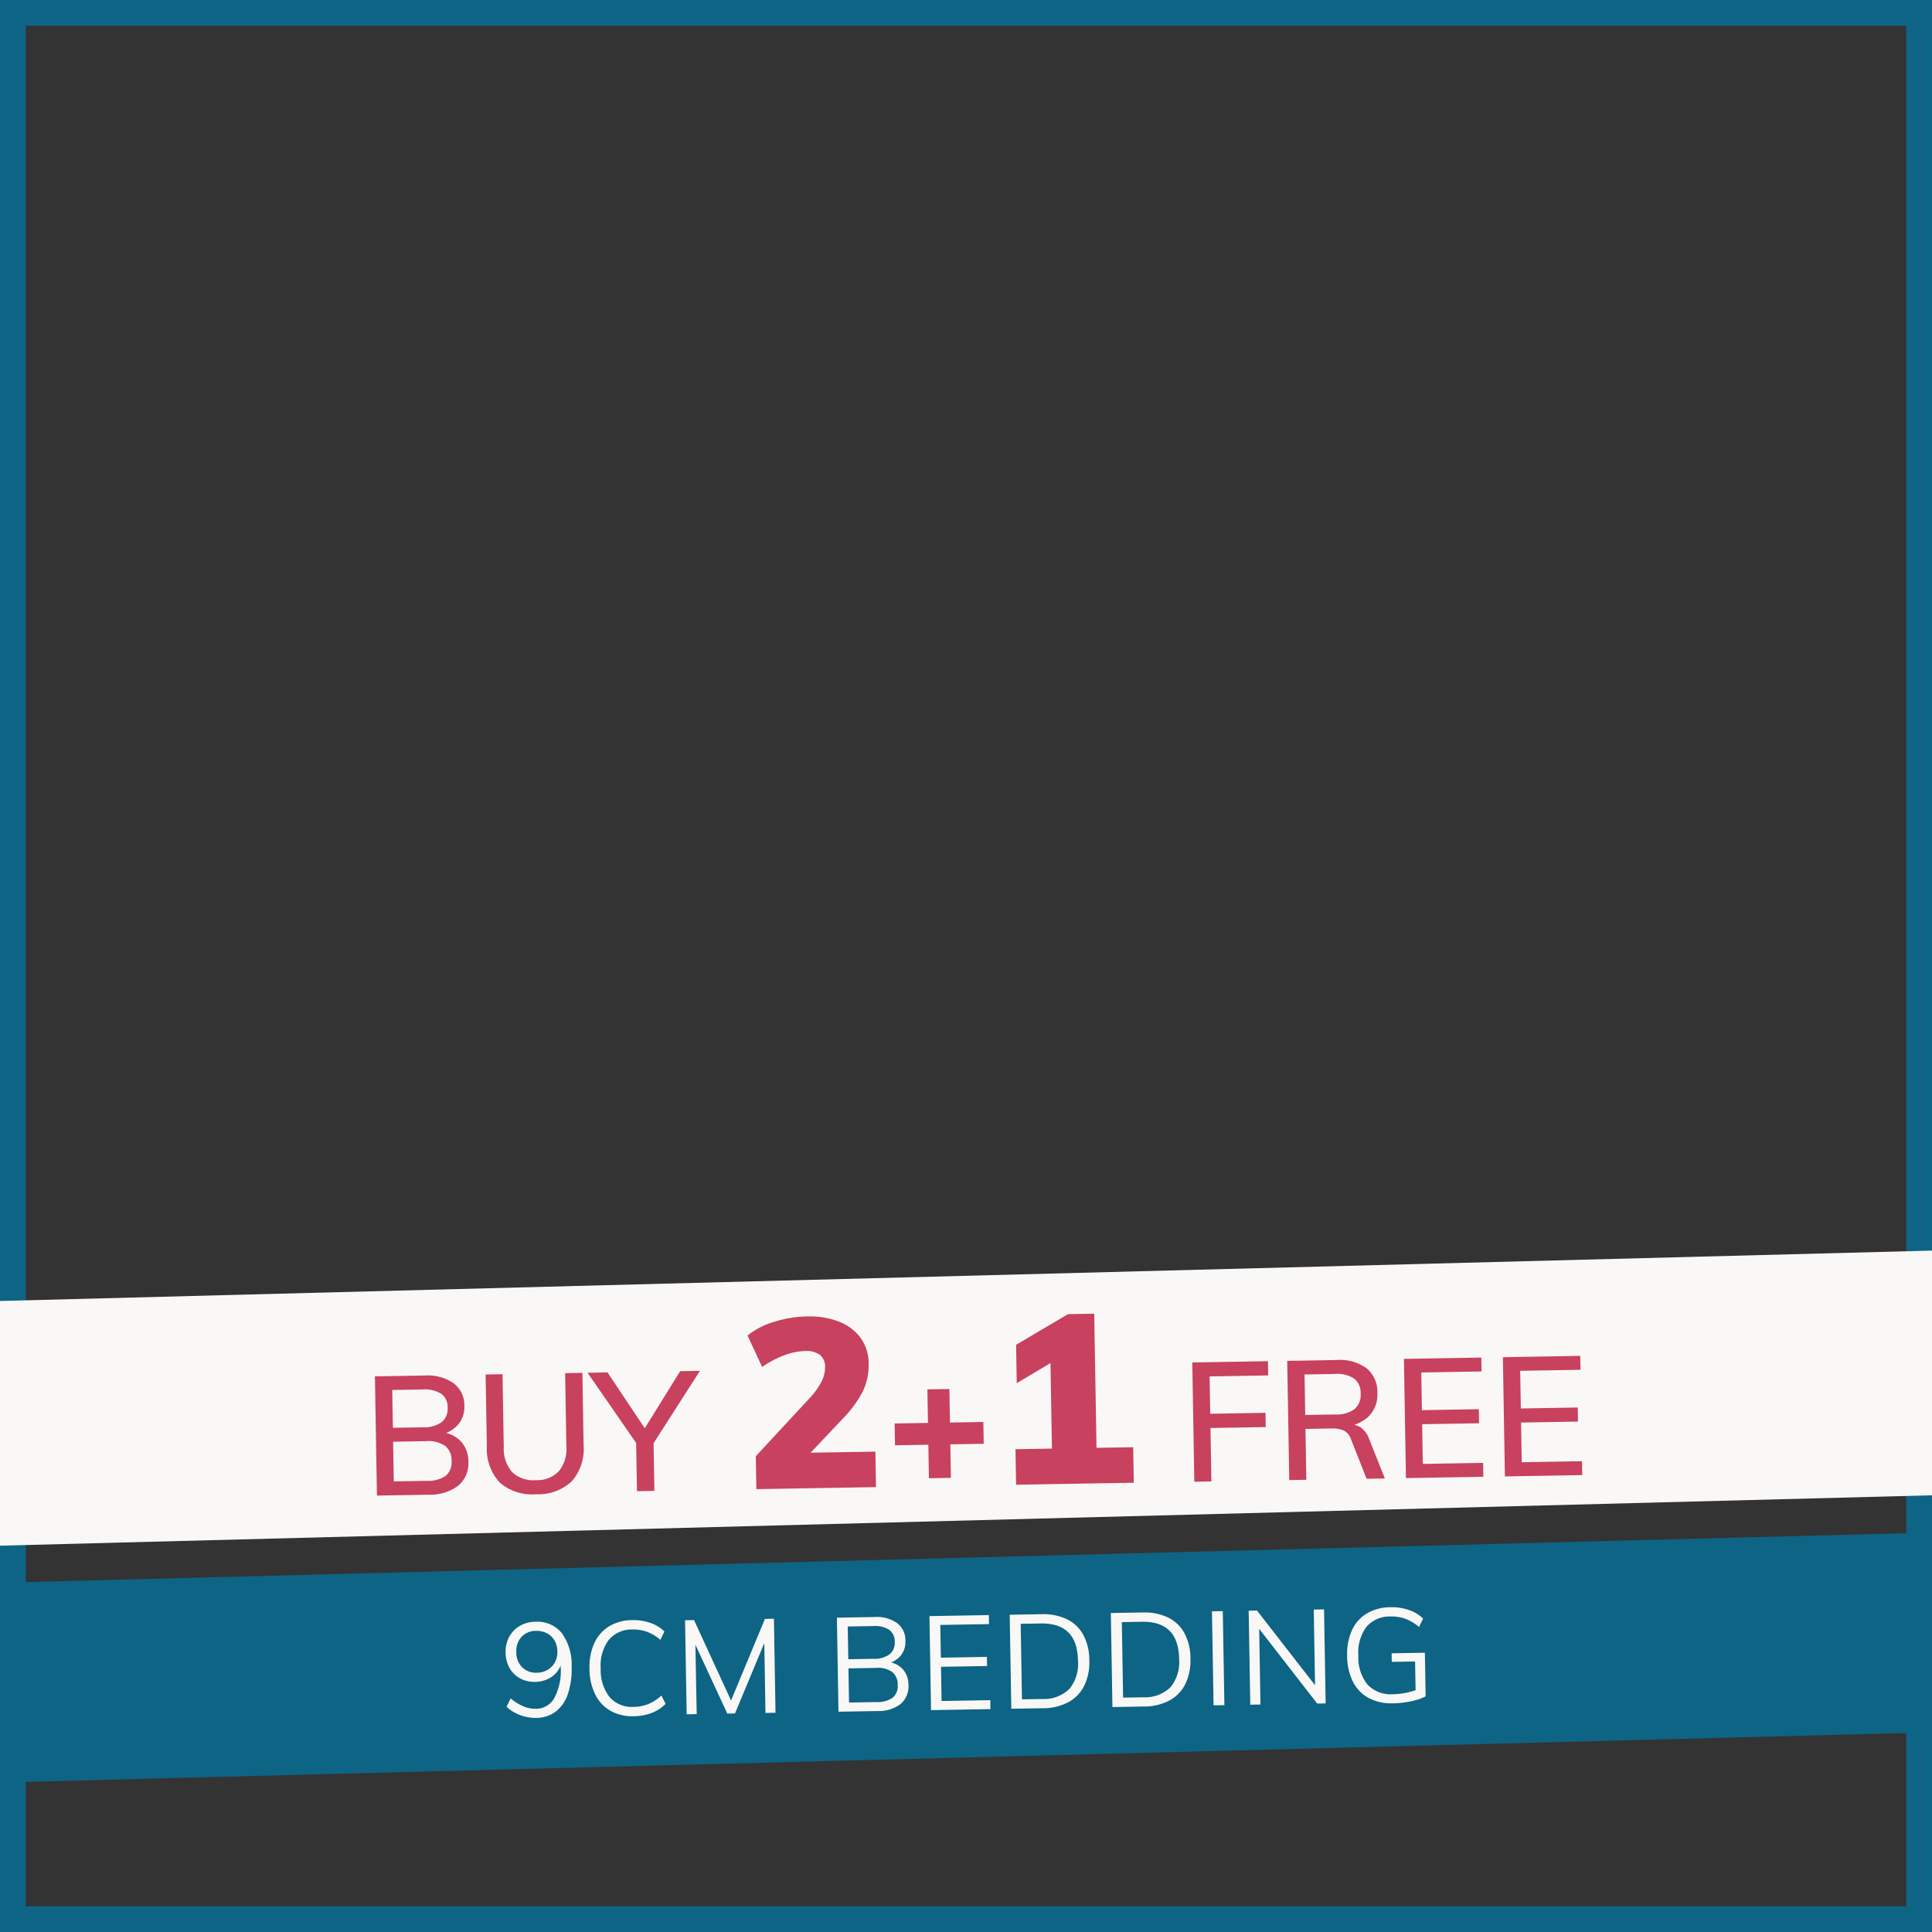 <svg xmlns="http://www.w3.org/2000/svg" xmlns:xlink="http://www.w3.org/1999/xlink" width="300" height="300" viewBox="0 0 300 300">
  <rect x="0" y="0" width="300" height="300" fill="#333333" stroke="none"/>
  <defs>
    <clipPath id="clip-path">
      <rect id="Rectangle_21180" data-name="Rectangle 21180" width="300" height="300" fill="#fff" stroke="#707070" stroke-width="1"/>
    </clipPath>
    <clipPath id="clip-path-4">
      <rect id="Rectangle_21176" data-name="Rectangle 21176" width="150" height="154.999" transform="translate(11)" fill="#0d647c"/>
    </clipPath>
    <clipPath id="clip-path-5">
      <path id="Path_250035" data-name="Path 250035" d="M25.6,101.522v-1.387L11.333,79v79l5.454-13.859,2.1-1.387,88.513-2.079,2.936-2.771V121.964H89.358l-3.775-12.82,3.775-9.009L25.6,101.522,21,105Z" transform="translate(0)" fill="#0d647c"/>
    </clipPath>
    <clipPath id="clip-path-6">
      <rect id="Rectangle_21849" data-name="Rectangle 21849" width="300" height="300" transform="translate(1)" fill="#fff" stroke="#707070" stroke-width="1"/>
    </clipPath>
    <clipPath id="clip-offer_bedding">
      <rect width="300" height="300"/>
    </clipPath>
  </defs>
  <g id="offer_bedding" clip-path="url(#clip-offer_bedding)">
    <g id="Group_38730" data-name="Group 38730" transform="translate(-1328 -1746)">
      <g id="Group_38711" data-name="Group 38711" transform="translate(18 50)">
        <g id="Mask_Group_37827" data-name="Mask Group 37827" transform="translate(1310 1696)" clip-path="url(#clip-path)">
          <g id="Mask_Group_37826" data-name="Mask Group 37826" clip-path="url(#clip-path)">
            <g id="Mask_Group_37825" data-name="Mask Group 37825" clip-path="url(#clip-path)">
              <g id="Group_38443" data-name="Group 38443">
                <g id="Group_38442" data-name="Group 38442" transform="translate(-43.367 173.305)">
                  <g id="Group_38441" data-name="Group 38441" transform="translate(31.367 -19.305)" clip-path="url(#clip-path-4)">
                    <path id="Path_250033" data-name="Path 250033" d="M179.54,179.266c-.017-.024-.034-.046-.051-.07l.085.043.018.02-.051.007" transform="translate(-86.307 -68.597)" fill="#0d647c"/>
                    <path id="Path_250034" data-name="Path 250034" d="M151.771,121.652l-.076-.042.1,0,.025.011-.044.028" transform="translate(-76.866 -49.034)" fill="#0d647c"/>
                  </g>
                </g>
              </g>
            </g>
            <rect id="Rectangle_21132" data-name="Rectangle 21132" width="360.008" height="31.004" transform="matrix(1, -0.026, 0.026, 1, -30.912, 246.574)" fill="#0d6484"/>
          </g>
          <path id="Path_255790" data-name="Path 255790" d="M-66.974-14.76a4.876,4.876,0,0,1,4.08,1.835,8.378,8.378,0,0,1,1.435,5.258,11.941,11.941,0,0,1-.666,4.233A5.725,5.725,0,0,1-64.052-.758,5.014,5.014,0,0,1-67.1.164,6.771,6.771,0,0,1-69.546-.3,6.329,6.329,0,0,1-71.668-1.64l.656-1.292A8.007,8.007,0,0,0-69.023-1.65a4.846,4.846,0,0,0,1.907.4A3.257,3.257,0,0,0-64.2-2.921,8.995,8.995,0,0,0-63.16-7.647V-9.41l.266.533a3.915,3.915,0,0,1-.758,1.835,3.993,3.993,0,0,1-1.5,1.189,4.65,4.65,0,0,1-1.988.42A4.677,4.677,0,0,1-69.5-6.017a4.122,4.122,0,0,1-1.6-1.63,4.946,4.946,0,0,1-.574-2.419,4.815,4.815,0,0,1,.6-2.419,4.361,4.361,0,0,1,1.671-1.671A4.815,4.815,0,0,1-66.974-14.76Zm.082,1.414a2.985,2.985,0,0,0-2.265.892,3.288,3.288,0,0,0-.851,2.368,3.237,3.237,0,0,0,.861,2.347,3.018,3.018,0,0,0,2.275.892,3.337,3.337,0,0,0,1.681-.42,2.989,2.989,0,0,0,1.148-1.148,3.345,3.345,0,0,0,.41-1.671,3.43,3.43,0,0,0-.41-1.712,2.918,2.918,0,0,0-1.148-1.138A3.445,3.445,0,0,0-66.892-13.346ZM-51.927.164a6.931,6.931,0,0,1-3.608-.9,5.965,5.965,0,0,1-2.337-2.583,9.033,9.033,0,0,1-.82-4,8.9,8.9,0,0,1,.82-3.977,5.988,5.988,0,0,1,2.337-2.563,6.931,6.931,0,0,1,3.608-.9,8.055,8.055,0,0,1,2.768.461,5.91,5.91,0,0,1,2.194,1.384l-.636,1.292a7.051,7.051,0,0,0-2.07-1.292,6.241,6.241,0,0,0-2.235-.389,4.613,4.613,0,0,0-3.721,1.558,6.652,6.652,0,0,0-1.322,4.428A6.765,6.765,0,0,0-55.637-2.86a4.593,4.593,0,0,0,3.731,1.568,6.241,6.241,0,0,0,2.235-.39A7.051,7.051,0,0,0-47.6-2.973l.636,1.292A5.91,5.91,0,0,1-49.159-.3,8.055,8.055,0,0,1-51.927.164Zm8.2-.164V-14.6h1.394l5.925,13.469h-.779L-31.324-14.6h1.394V0h-1.558V-12.382l.635.082L-36.224,0h-1.189l-5.453-12.3.676-.082L-42.169,0Zm23.575,0V-14.6h5.863a5.43,5.43,0,0,1,3.465.994,3.393,3.393,0,0,1,1.25,2.819,3.353,3.353,0,0,1-.687,2.142,3.717,3.717,0,0,1-1.9,1.24v-.164A3.565,3.565,0,0,1-10-6.355a3.609,3.609,0,0,1,.779,2.378A3.572,3.572,0,0,1-10.5-1.025,5.579,5.579,0,0,1-14.083,0Zm1.66-1.394h4.264A4.093,4.093,0,0,0-11.7-2.03a2.372,2.372,0,0,0,.81-1.988,2.454,2.454,0,0,0-.82-2.009A3.914,3.914,0,0,0-14.227-6.7h-4.264Zm0-6.724h3.936a3.971,3.971,0,0,0,2.491-.656,2.308,2.308,0,0,0,.83-1.927,2.21,2.21,0,0,0-.82-1.876,4.109,4.109,0,0,0-2.5-.625h-3.936ZM-5.781,0V-14.6H3.444V-13.2H-4.12v5.084H3.034V-6.7H-4.12v5.31H3.444V0ZM6.683,0V-14.6h4.9a8.549,8.549,0,0,1,3.977.851,5.769,5.769,0,0,1,2.5,2.48,8.354,8.354,0,0,1,.861,3.946,8.32,8.32,0,0,1-.871,3.967A5.889,5.889,0,0,1,15.539-.861,8.416,8.416,0,0,1,11.582,0ZM8.364-1.435H11.48a5.653,5.653,0,0,0,4.254-1.476,6.117,6.117,0,0,0,1.425-4.408q0-5.842-5.679-5.842H8.364ZM22.386,0V-14.6h4.9a8.549,8.549,0,0,1,3.977.851,5.769,5.769,0,0,1,2.5,2.48,8.354,8.354,0,0,1,.861,3.946,8.32,8.32,0,0,1-.871,3.967A5.889,5.889,0,0,1,31.242-.861,8.416,8.416,0,0,1,27.286,0Zm1.681-1.435h3.116a5.653,5.653,0,0,0,4.254-1.476,6.117,6.117,0,0,0,1.425-4.408q0-5.842-5.679-5.842H24.067ZM38.089,0V-14.6H39.77V0Zm5.7,0V-14.6H45.08l9.307,12.4-.492.123V-14.6h1.6V0H54.182L44.9-12.382l.472-.143V0Zm22.16.164a7.492,7.492,0,0,1-3.762-.892,5.884,5.884,0,0,1-2.4-2.563,8.973,8.973,0,0,1-.83-4.028,8.922,8.922,0,0,1,.83-4.008,5.856,5.856,0,0,1,2.378-2.552,7.272,7.272,0,0,1,3.659-.881,8.205,8.205,0,0,1,2.8.461,6.087,6.087,0,0,1,2.224,1.384l-.656,1.292a7.518,7.518,0,0,0-2.091-1.3,6.215,6.215,0,0,0-2.275-.4,4.726,4.726,0,0,0-3.8,1.548A6.679,6.679,0,0,0,60.7-7.319,6.677,6.677,0,0,0,62.053-2.8a4.947,4.947,0,0,0,3.936,1.548,11.015,11.015,0,0,0,2.081-.195A10.033,10.033,0,0,0,69.9-1.968l-.41.861V-6.273H65.867V-7.606h5.166V-.84a6.719,6.719,0,0,1-1.4.533,13.3,13.3,0,0,1-1.784.349A14.8,14.8,0,0,1,65.948.164Z" transform="matrix(1, -0.017, 0.017, 1, 150.352, 265.449)" fill="#f9f8f6"/>
        </g>
        <path id="Path_255770" data-name="Path 255770" d="M4,4V296H296V4H4M0,0H300V300H0Z" transform="translate(1310 1696)" fill="#0d6484"/>
      </g>
    </g>
    <path id="Path_255771" data-name="Path 255771" d="M.027.268,392.77.234l0,37.971L.023,38.239Z" transform="matrix(1, -0.026, 0.026, 1, -49.759, 203.047)" fill="#f9f8f6"/>
    <path id="Path_255791" data-name="Path 255791" d="M-93.1,0V-18.512h7.748a6.994,6.994,0,0,1,4.446,1.274,4.283,4.283,0,0,1,1.612,3.562,4.213,4.213,0,0,1-.871,2.691,4.715,4.715,0,0,1-2.4,1.573V-9.62a4.655,4.655,0,0,1,2.756,1.56,4.578,4.578,0,0,1,.988,3.016,4.491,4.491,0,0,1-1.651,3.731A7.239,7.239,0,0,1-85.091,0Zm2.652-2.158h5.1a4.9,4.9,0,0,0,2.977-.728A2.732,2.732,0,0,0-81.425-5.2a2.834,2.834,0,0,0-.962-2.34,4.661,4.661,0,0,0-2.964-.78h-5.1Zm0-8.32h4.654a4.729,4.729,0,0,0,2.938-.754,2.668,2.668,0,0,0,.962-2.236,2.53,2.53,0,0,0-.962-2.171,4.924,4.924,0,0,0-2.938-.715h-4.654ZM-68.4.208A7.594,7.594,0,0,1-74-1.7a7.671,7.671,0,0,1-1.911-5.655V-18.512h2.626V-7.176a5.479,5.479,0,0,0,1.235,3.887A4.779,4.779,0,0,0-68.4-1.976,4.682,4.682,0,0,0-64.8-3.3a5.488,5.488,0,0,0,1.235-3.874V-18.512h2.678V-7.358a7.647,7.647,0,0,1-1.924,5.642A7.571,7.571,0,0,1-68.4.208ZM-52.722,0V-8.32l.6,1.742L-60.08-18.512h3.094L-50.928-9.1h-.832l6.058-9.412h3.068l-7.93,11.934.546-1.742V0Zm18.535,0V-5.106L-25.6-14.06a11.2,11.2,0,0,0,1.794-2.424,4.887,4.887,0,0,0,.611-2.275,2.329,2.329,0,0,0-.777-1.924,3.515,3.515,0,0,0-2.257-.629,9.951,9.951,0,0,0-3.293.611,15.142,15.142,0,0,0-3.441,1.758l-2.183-4.921a11.851,11.851,0,0,1,4.126-2.053,17.91,17.91,0,0,1,5.161-.758,12.621,12.621,0,0,1,4.977.906,7.423,7.423,0,0,1,3.293,2.59,6.75,6.75,0,0,1,1.165,3.94,9.5,9.5,0,0,1-.906,4.2,17.319,17.319,0,0,1-3.09,4.163l-6.993,7.141-.962-1.776h12.765V0ZM1.229-9.828V-6.44H-12.547V-9.828Zm-8.6-5.208h3.416v13.8H-7.367ZM11.807-3.219v-17.39h3.182L6.516-15.762v-5.957l8.14-4.625h4.07V-3.219ZM6.146,0V-5.513H24.424V0ZM33.82,0V-18.512H45.572v2.21h-9.1v5.8h8.58v2.21h-8.58V0ZM48.562,0V-18.512H56.18a7.108,7.108,0,0,1,4.68,1.352,4.773,4.773,0,0,1,1.612,3.874,4.754,4.754,0,0,1-1.651,3.822,6.91,6.91,0,0,1-4.615,1.4l1.976-.39a2.791,2.791,0,0,1,1.729.559A3.759,3.759,0,0,1,61.094-6.11L63.408,0H60.574L58.26-6.162a2.36,2.36,0,0,0-1.118-1.391A4.32,4.32,0,0,0,55.27-7.9H51.214V0Zm2.652-10.062h4.654a4.761,4.761,0,0,0,3.029-.793,2.886,2.886,0,0,0,.975-2.379,2.827,2.827,0,0,0-.962-2.353,4.872,4.872,0,0,0-3.042-.767H51.214ZM66.684,0V-18.512H78.7v2.158h-9.36v5.85h8.84V-8.32h-8.84v6.162H78.7V0ZM82.049,0V-18.512H94.062v2.158H84.7v5.85h8.84V-8.32H84.7v6.162h9.36V0Z" transform="matrix(1, -0.017, 0.017, 1, 151.632, 230.652)" fill="#c8415e"/>
  </g>
</svg>
